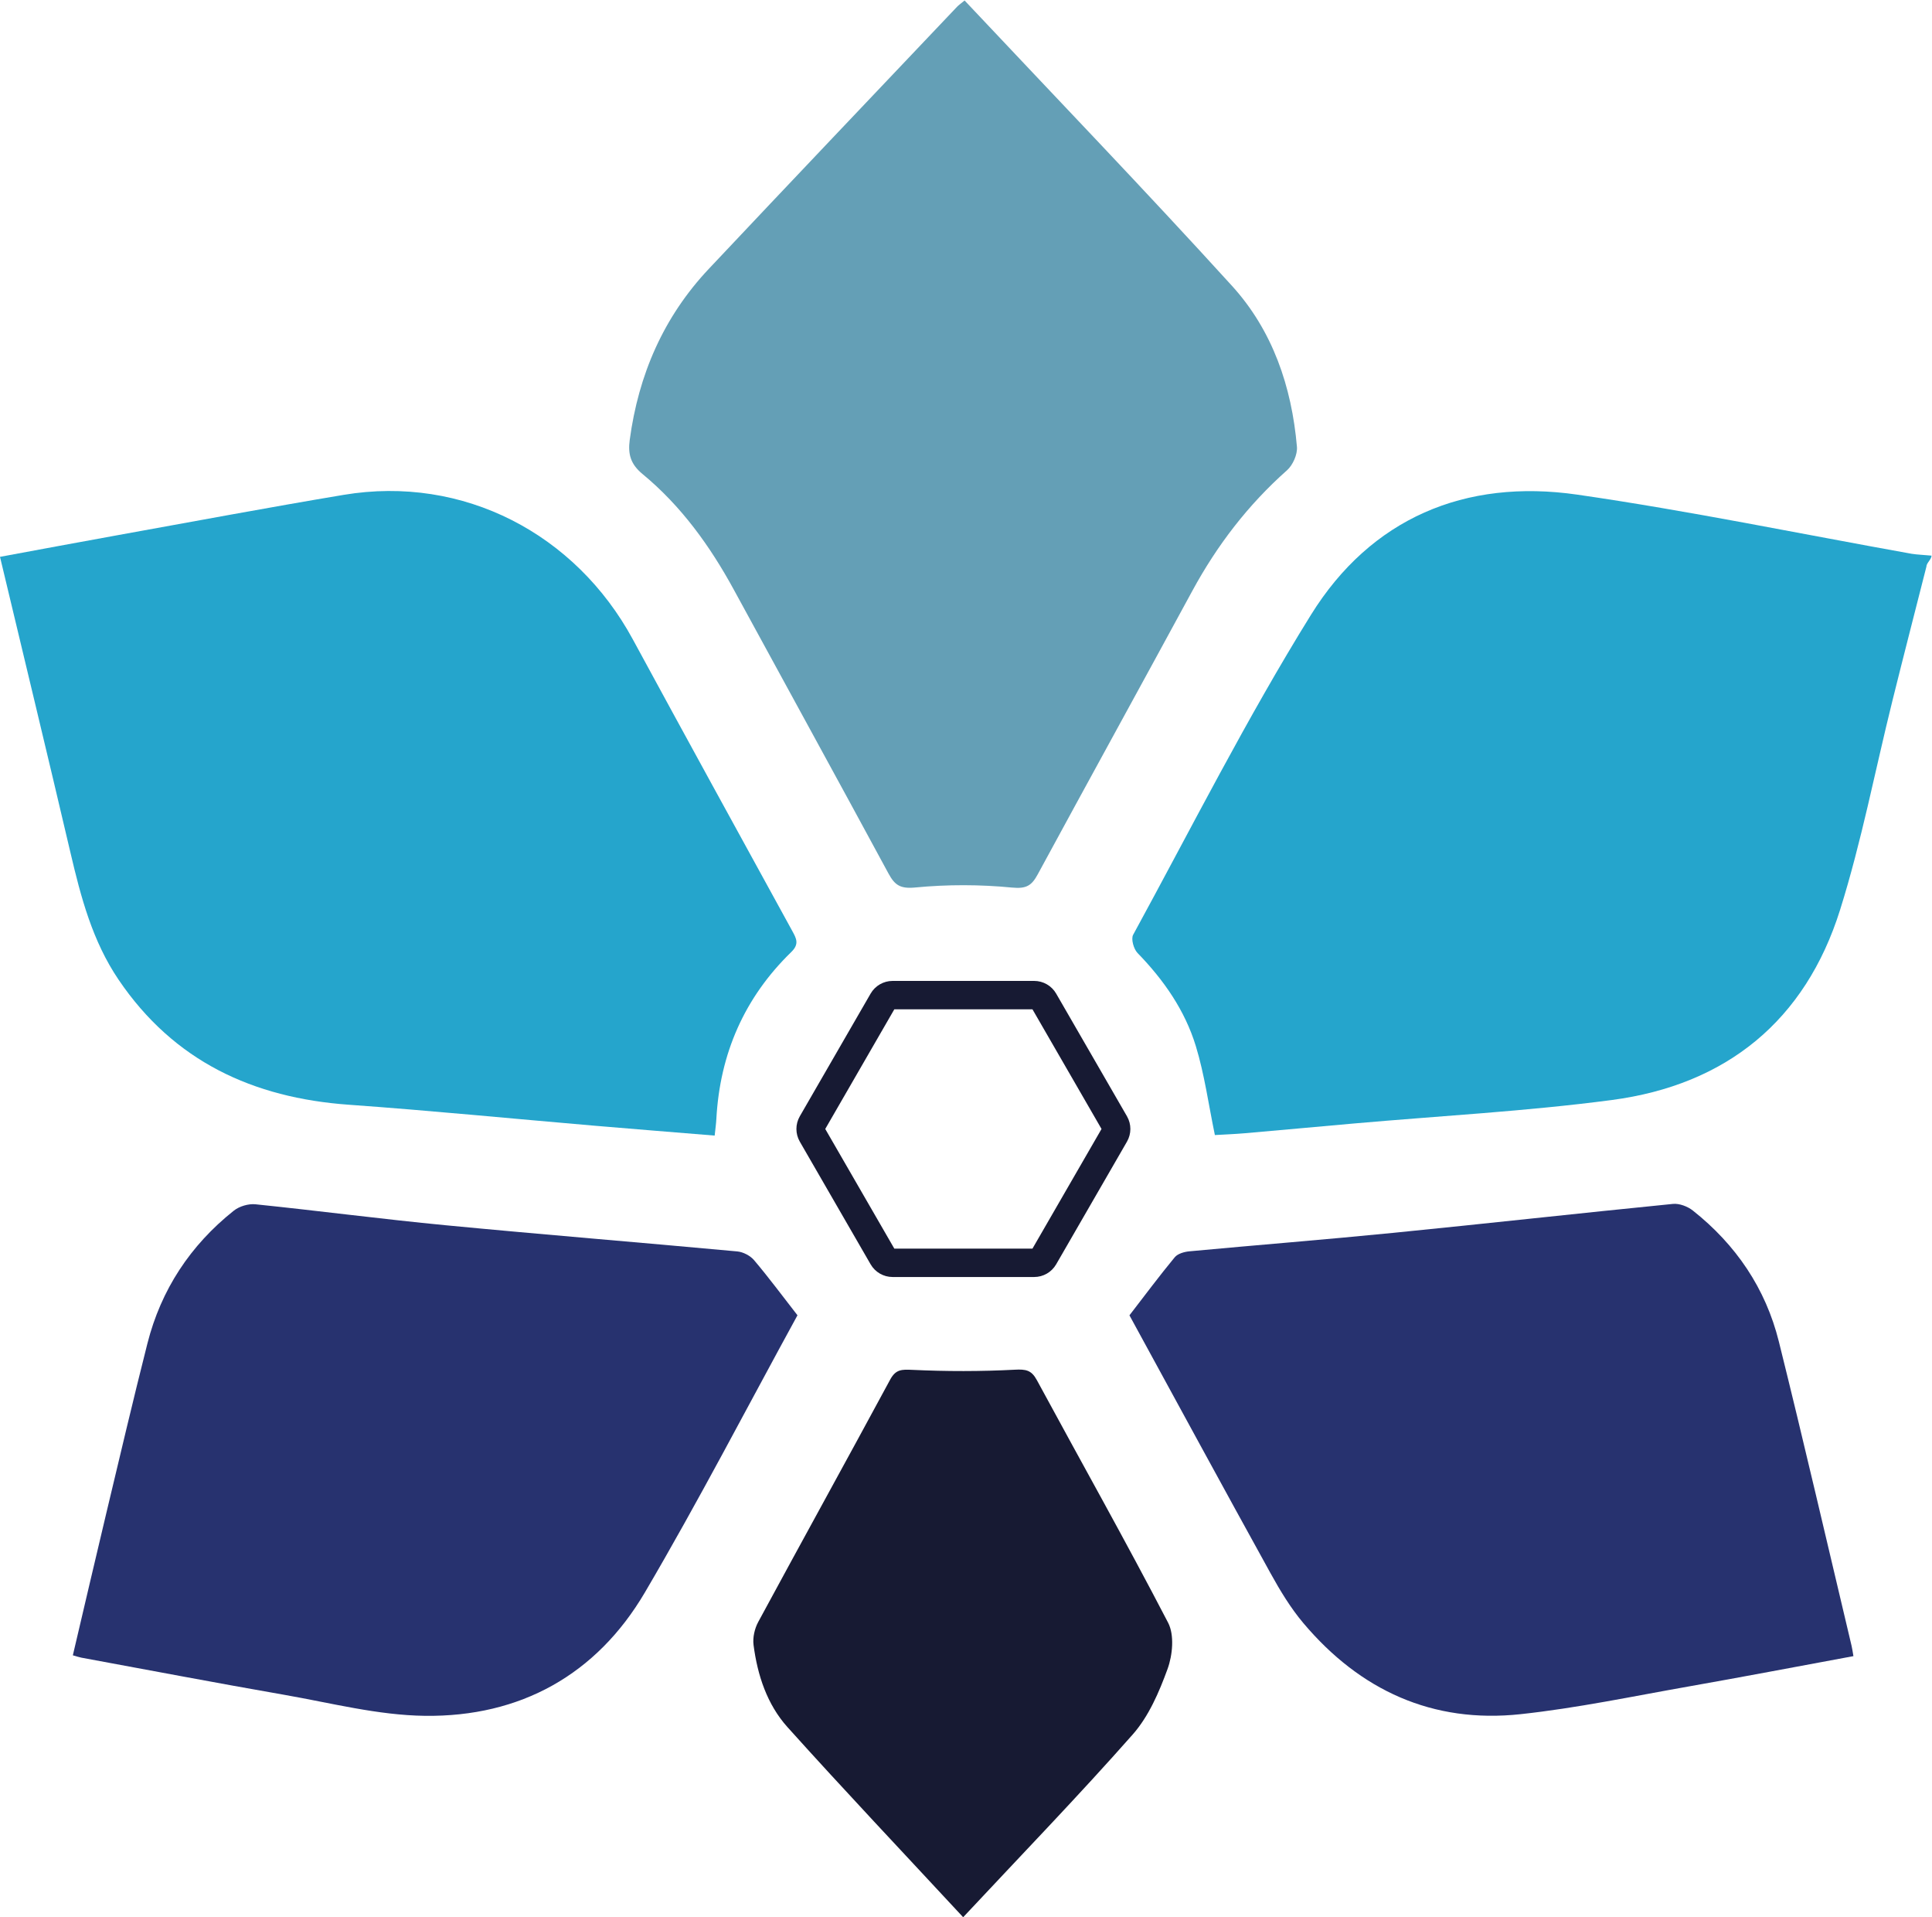 <?xml version="1.0" encoding="UTF-8" standalone="no"?>
<!-- Created with Inkscape (http://www.inkscape.org/) -->

<svg
   version="1.1"
   id="svg2"
   xml:space="preserve"
   width="544.587"
   height="540.293"
   viewBox="0 0 544.587 540.293"
   xmlns="http://www.w3.org/2000/svg"
   xmlns:svg="http://www.w3.org/2000/svg"><defs
     id="defs6" /><g
     id="g8"
     transform="matrix(1.333,0,0,-1.333,0,540.293)"><g
       id="g10"
       transform="scale(0.1)"><path
         d="m 4073.54,2855.05 c -23.97,-94.4 -48.32,-188.71 -71.8,-283.24 -36.63,-147.44 -65.24,-297.37 -110.66,-442.04 -73.57,-234.38 -240.55,-370.15 -482.86,-402.12 -181,-23.88 -363.87,-33.57 -545.9,-49.66 -76.51,-6.76 -152.98,-13.88 -229.5,-20.51 -22.17,-1.92 -44.43,-2.73 -63.82,-3.88 -13.53,65.09 -21.96,128.08 -40.28,188.06 -23.1,75.61 -67.85,139.87 -123.26,196.81 -8.19,8.41 -14.13,29.65 -9.3,38.52 123.54,226.5 240.06,457.49 376.01,676.39 126.61,203.88 325.74,288.4 563.07,254.13 236.73,-34.2 471.36,-82.84 706.94,-125.02 10.33,-1.85 31.8,-2.77 42.25,-3.93 0,-7.96 -10.89,-15.55 -10.89,-23.51"
         style="fill:#25a5cc;fill-opacity:1;fill-rule:nonzero;stroke:none"
         id="path12" /><path
         d="m 1511.26,1652.46 c -86.75,7.11 -170.9,13.77 -254.99,20.96 -172.83,14.78 -345.493,31.89 -518.493,44.25 -203.14,14.5 -370.214,92.04 -486.949,264.23 -55.324,81.61 -79.805,174.58 -101.89,268.94 C 100.477,2457.87 50.477,2664.53 0,2875.97 c 84.883,15.65 167.508,31.17 250.242,46.08 158.731,28.61 317.278,58.35 476.344,84.95 253.434,42.39 490.644,-82.59 611.514,-305.36 111.69,-205.86 224.53,-411.08 337.15,-616.43 8.7,-15.86 15.4,-27.73 -1.91,-44.55 -99.36,-96.58 -151.09,-215.2 -158.55,-353.38 -0.55,-10.24 -2.04,-20.42 -3.53,-34.82"
         style="fill:#25a5cc;fill-opacity:1;fill-rule:nonzero;stroke:none"
         id="path14" /><path
         d="m 2039.73,4052.18 c 190.56,-202.63 380.83,-400.32 565.38,-603.22 85.95,-94.48 126.41,-213.21 137.4,-340.31 1.4,-16.13 -8.67,-38.72 -21.06,-49.72 -82.31,-73.02 -147.79,-158.43 -200.15,-254.88 -108.6,-200.02 -218.41,-399.38 -326.96,-599.42 -12.64,-23.29 -23.58,-30.82 -54.09,-27.85 -67.72,6.6 -136.95,6.72 -204.67,0.2 -31.89,-3.07 -43.45,4.89 -56.91,29.77 -108.28,200.18 -217.9,399.64 -326.76,599.52 -50.5,92.72 -111.55,177.37 -193.29,244.85 -25.05,20.68 -31.07,41.8 -27,72.06 18.54,137.9 71.42,259.88 167.09,361.49 174.46,185.28 349.95,369.59 525.09,554.24 3.49,3.68 7.82,6.57 15.93,13.27"
         style="fill:#649fb6;fill-opacity:1;fill-rule:nonzero;stroke:none"
         id="path16" /><path
         d="m 3919.26,551.961 c -117.33,-21.66 -232.61,-43.711 -348.18,-64.07 -118.38,-20.852 -236.43,-45.782 -355.73,-58.629 -186.08,-20.051 -339.2,50.386 -459.04,192.277 -27.08,32.063 -49.32,68.902 -69.7,105.801 -100.39,181.68 -199.41,364.12 -298.27,545.14 32.41,41.97 63.08,83.16 95.74,122.7 6.29,7.63 20.11,11.58 30.89,12.59 143.63,13.4 287.45,24.77 430.99,39.04 197.3,19.6 394.35,41.61 591.64,61.2 13.61,1.35 31.08,-5.31 42.15,-14.07 91.04,-72.08 153.86,-164.54 181.84,-277.01 53.26,-214.03 102.82,-428.981 153.86,-643.559 1.45,-6.133 2.23,-12.422 3.81,-21.41"
         style="fill:#27326f;fill-opacity:1;fill-rule:nonzero;stroke:none"
         id="path18" /><path
         d="m 1686.34,1272.57 c -106.59,-194.64 -209.41,-393.269 -322.58,-585.8 -102.45,-174.309 -263.74,-263.489 -465.174,-261 -99.34,1.218 -198.602,27.171 -297.465,44.421 -143.176,24.969 -285.965,52.188 -428.902,78.52 -5.012,0.93 -9.867,2.687 -18.172,4.988 23.789,101.16 47,201.133 70.848,300.961 28.546,119.461 56.609,239.06 86.785,358.12 28.894,113.99 90.828,207.79 182.711,280.93 11.699,9.31 30.98,15.04 45.832,13.51 134.05,-13.78 267.718,-31.4 401.843,-44.29 205.504,-19.74 411.304,-36.34 616.884,-55.36 12.53,-1.16 27.55,-8.96 35.66,-18.53 30.68,-36.22 58.99,-74.44 91.73,-116.47"
         style="fill:#27326f;fill-opacity:1;fill-rule:nonzero;stroke:none"
         id="path20" /><path
         d="m 2036.7,0 c -127.29,137.211 -251.1,267.98 -371.47,401.852 -43.12,47.957 -63.45,109.679 -71.76,173.66 -2.03,15.629 2.23,34.539 9.82,48.578 92.5,171.031 186.6,341.199 278.99,512.3 11.91,22.07 24.44,21.83 47.06,20.78 72.07,-3.36 144.53,-3.43 216.57,0.34 23.37,1.22 35.16,-0.76 46.62,-21.95 92.52,-171.021 188.01,-340.478 277.61,-513.001 13.47,-25.938 9.47,-68.36 -1.23,-97.778 -17.78,-48.851 -39.84,-100.14 -73.65,-138.429 C 2280.56,256.469 2159.93,131.84 2036.7,0"
         style="fill:#171a33;fill-opacity:1;fill-rule:nonzero;stroke:none"
         id="path22" /><path
         d="m 2186.93,1949.44 h -299.47 c -8.44,0 -16.24,-4.51 -20.46,-11.82 l -149.74,-259.34 c -4.22,-7.31 -4.22,-16.32 0,-23.63 L 1867,1395.3 c 4.22,-7.31 12.02,-11.81 20.46,-11.81 h 299.47 c 8.44,0 16.24,4.5 20.46,11.81 l 149.74,259.35 c 4.22,7.31 4.22,16.32 0,23.63 l -149.74,259.34 c -4.22,7.31 -12.02,11.82 -20.46,11.82 z"
         style="fill:none;stroke:#171a33;stroke-width:60;stroke-linecap:butt;stroke-linejoin:miter;stroke-miterlimit:10;stroke-dasharray:none;stroke-opacity:1"
         id="path24" /></g></g></svg>
